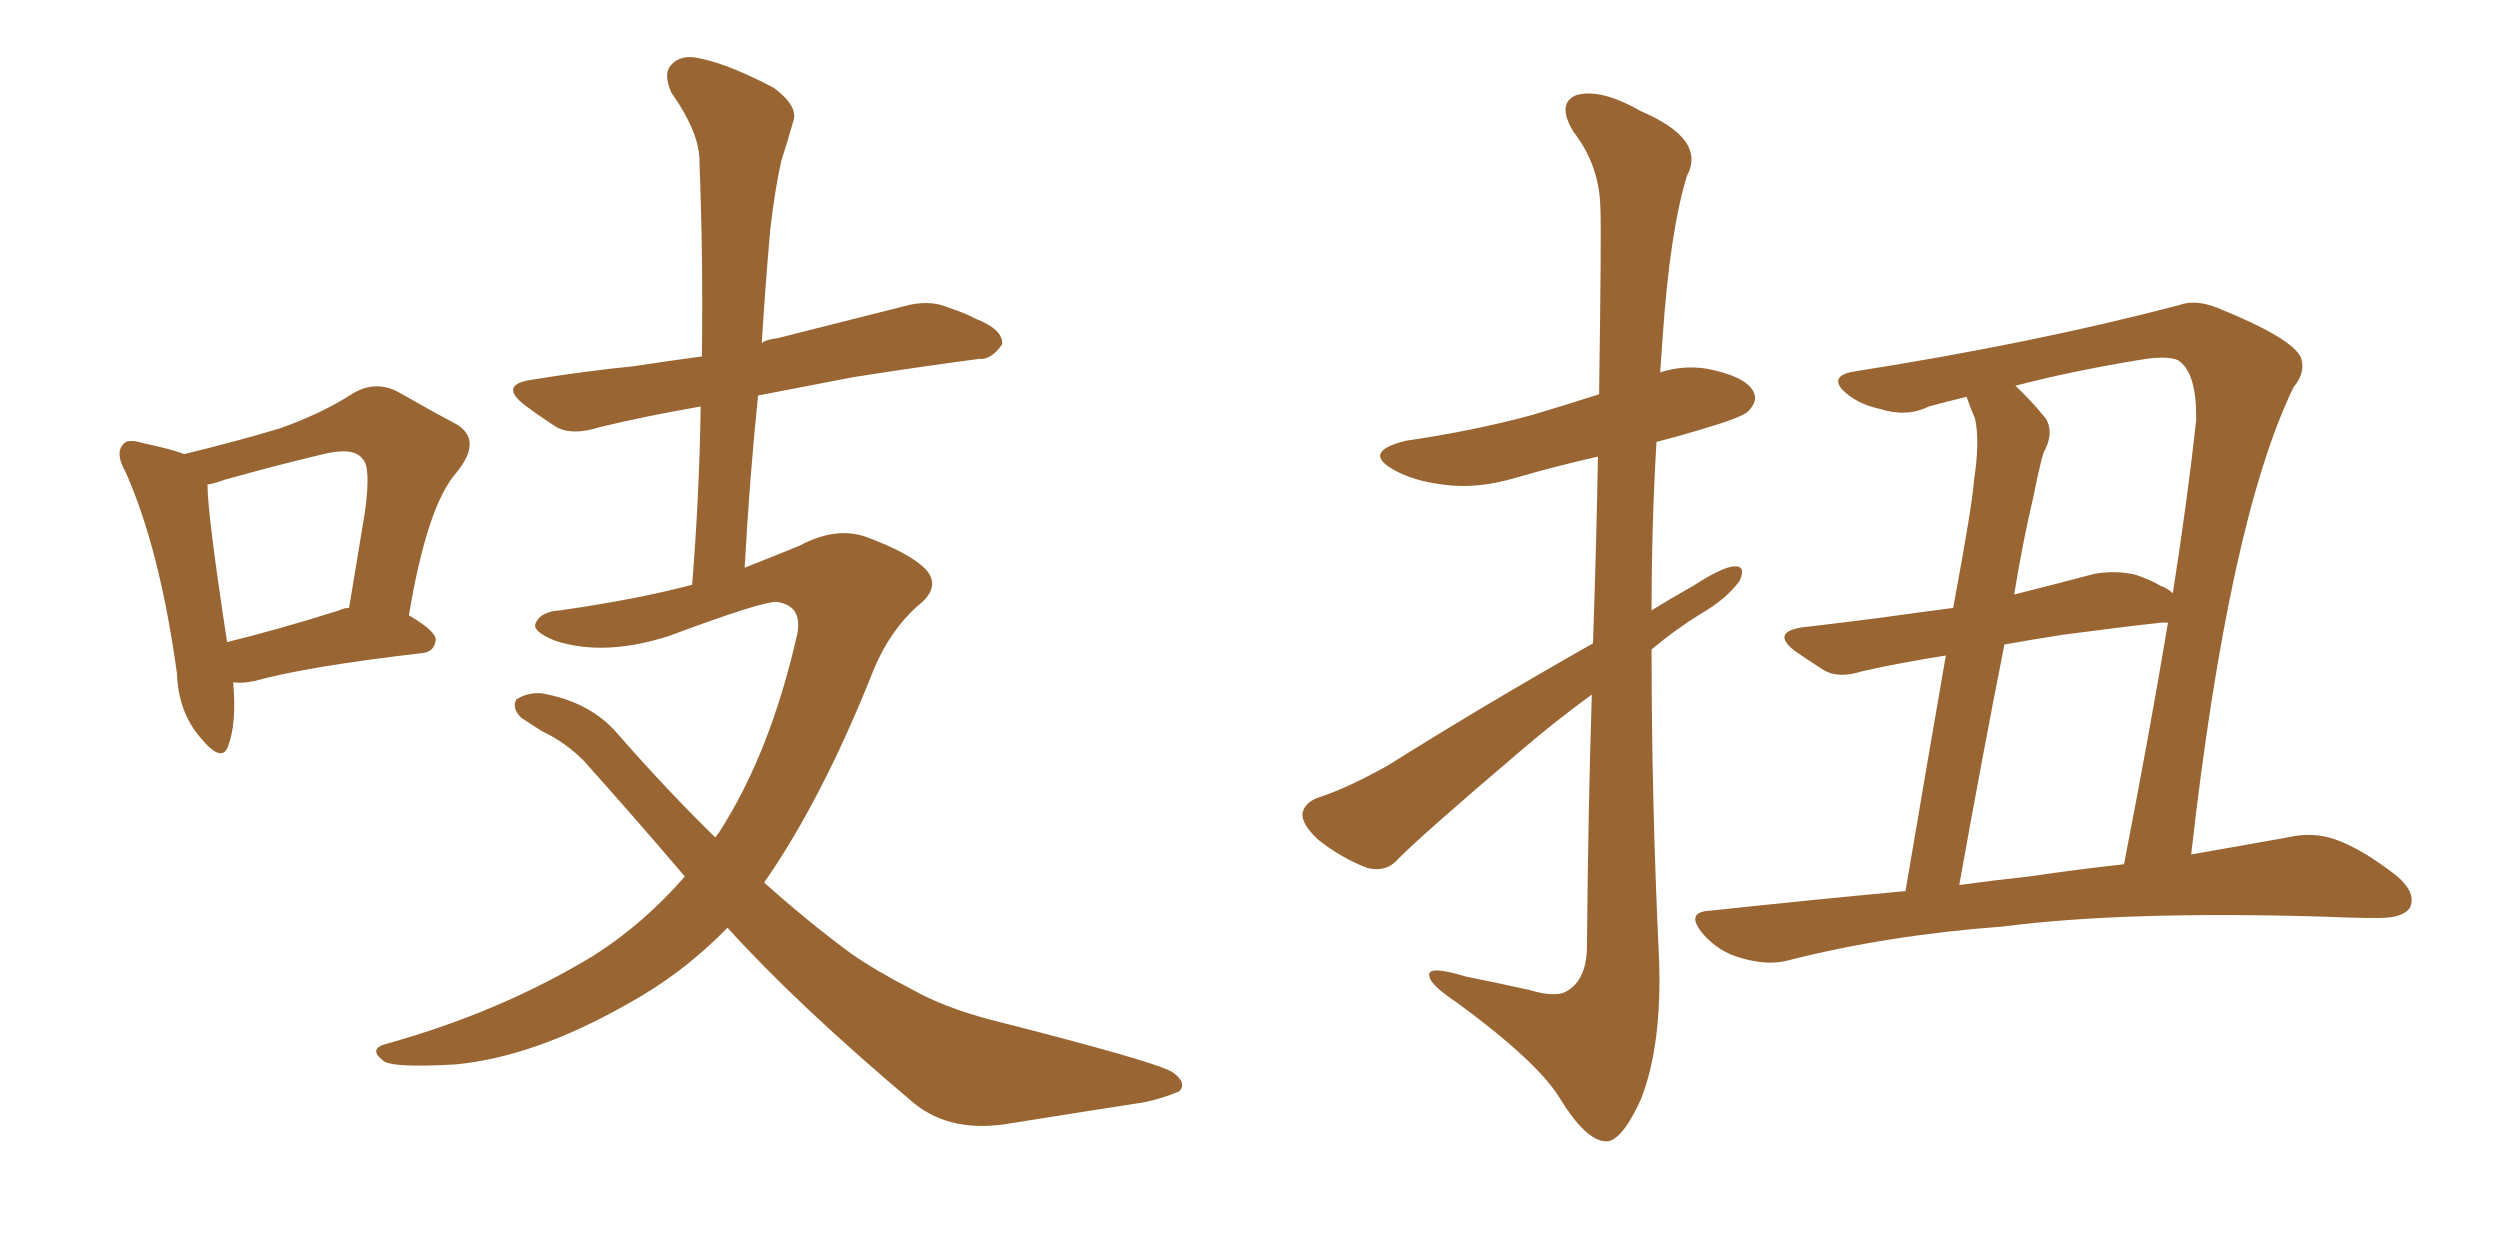 <svg xmlns="http://www.w3.org/2000/svg" xmlns:xlink="http://www.w3.org/1999/xlink" width="300" height="150"><path fill="#996633" padding="10" d="M27.98 81.88L27.98 81.88Q28.42 86.72 27.39 89.50L27.39 89.50Q26.66 91.70 24.02 88.48L24.02 88.48Q21.39 85.40 21.24 80.86L21.24 80.86Q19.19 65.92 15.09 56.69L15.09 56.69Q13.77 54.35 14.79 53.32L14.79 53.32Q15.23 52.59 17.14 53.17L17.14 53.17Q20.65 53.91 22.12 54.49L22.12 54.49Q28.71 52.88 33.54 51.42L33.54 51.42Q38.53 49.66 42.19 47.31L42.19 47.31Q44.97 45.56 47.75 47.02L47.75 47.02Q51.86 49.37 54.64 50.83L54.64 50.83Q58.01 52.73 54.79 56.69L54.79 56.69Q51.27 60.64 49.07 73.83L49.07 73.83Q52.29 75.73 52.29 76.76L52.29 76.76Q52.15 78.22 50.68 78.37L50.68 78.37Q36.77 79.98 30.47 81.74L30.47 81.74Q29.00 82.03 27.98 81.88ZM40.72 73.24L40.72 73.24Q41.31 72.95 41.89 72.95L41.89 72.95Q42.92 66.80 43.80 61.38L43.80 61.38Q44.53 55.96 43.51 55.08L43.51 55.08Q42.48 53.61 38.82 54.49L38.82 54.49Q33.25 55.81 26.95 57.57L26.95 57.57Q25.78 58.01 24.90 58.15L24.90 58.15Q24.90 61.67 27.25 77.05L27.25 77.05Q33.25 75.59 40.72 73.24ZM87.30 111.33L87.30 111.33L87.30 111.33Q81.88 116.89 75.15 120.56L75.15 120.56Q64.01 126.86 54.64 127.73L54.64 127.73Q47.02 128.17 46.00 127.29L46.00 127.29Q44.09 125.83 46.44 125.24L46.44 125.24Q60.06 121.44 71.19 114.70L71.19 114.70Q77.20 110.89 82.18 105.18L82.18 105.18Q76.32 98.29 70.02 91.26L70.02 91.26Q67.82 89.06 65.04 87.74L65.04 87.74Q63.87 87.01 62.55 86.13L62.55 86.13Q61.38 84.96 61.96 83.94L61.96 83.94Q63.28 83.06 65.04 83.20L65.04 83.20Q70.75 84.23 73.97 87.89L73.97 87.89Q79.98 94.78 85.84 100.49L85.84 100.49Q86.13 100.05 86.28 99.90L86.28 99.90Q92.43 90.38 95.65 76.17L95.65 76.17Q96.39 72.66 93.16 72.22L93.16 72.22Q91.26 72.22 80.27 76.32L80.27 76.32Q72.51 78.81 66.65 76.90L66.65 76.90Q63.72 75.73 64.31 74.71L64.31 74.71Q64.89 73.39 67.24 73.24L67.24 73.24Q76.46 71.92 83.06 70.17L83.06 70.17Q83.94 59.03 84.08 48.78L84.08 48.78Q77.34 49.95 71.92 51.27L71.92 51.27Q68.70 52.29 66.80 51.27L66.80 51.27Q64.75 49.95 62.99 48.63L62.99 48.63Q59.77 46.14 63.87 45.56L63.87 45.56Q70.17 44.53 76.03 43.95L76.03 43.95Q79.83 43.36 84.23 42.77L84.23 42.77Q84.38 30.76 83.94 19.63L83.94 19.63Q84.08 16.11 80.57 11.13L80.57 11.13Q79.54 8.79 80.57 7.76L80.57 7.76Q81.74 6.45 84.08 7.03L84.08 7.03Q87.60 7.76 92.87 10.55L92.87 10.55Q95.80 12.74 95.21 14.50L95.21 14.50Q94.63 16.55 93.75 19.34L93.75 19.34Q93.02 22.56 92.43 27.54L92.43 27.54Q91.85 34.13 91.41 41.16L91.41 41.16Q91.99 40.72 93.31 40.58L93.31 40.58Q100.93 38.67 108.40 36.77L108.40 36.77Q111.47 35.89 113.82 36.91L113.82 36.91Q116.02 37.65 117.04 38.23L117.04 38.23Q120.41 39.55 120.26 41.31L120.26 41.31Q118.95 43.21 117.48 43.07L117.48 43.07Q110.74 43.95 102.39 45.26L102.39 45.26Q96.24 46.44 90.97 47.46L90.97 47.46Q89.94 57.42 89.36 68.12L89.36 68.12Q92.72 66.80 95.95 65.48L95.95 65.48Q100.34 63.13 104.00 64.45L104.00 64.45Q109.13 66.36 111.04 68.26L111.04 68.26Q113.09 70.46 110.01 72.80L110.01 72.80Q106.79 75.73 104.88 80.27L104.88 80.27Q98.73 95.80 91.70 105.91L91.70 105.91Q97.12 110.74 102.10 114.40L102.10 114.40Q105.03 116.46 109.57 118.80L109.57 118.80Q113.23 120.85 118.65 122.31L118.65 122.31Q138.28 127.29 140.63 128.61L140.63 128.61Q142.53 129.93 141.50 130.96L141.50 130.96Q139.45 131.84 137.26 132.28L137.26 132.28Q130.66 133.30 121.44 134.77L121.44 134.77Q114.26 136.08 109.72 132.42L109.72 132.42Q95.65 120.56 87.30 111.33ZM191.16 77.20L191.16 77.20Q191.60 64.16 191.75 54.79L191.75 54.79Q186.62 55.96 182.08 57.28L182.08 57.28Q177.25 58.74 173.14 58.15L173.14 58.15Q169.63 57.71 167.29 56.40L167.29 56.40Q163.33 54.20 168.75 52.88L168.75 52.88Q176.81 51.71 183.84 49.80L183.84 49.80Q187.79 48.63 191.89 47.31L191.89 47.31Q192.19 27.10 192.04 24.76L192.04 24.76Q191.89 19.78 188.82 15.82L188.82 15.82Q186.77 12.45 189.11 11.43L189.11 11.43Q192.04 10.55 196.88 13.33L196.88 13.33Q204.79 16.70 202.44 21.09L202.44 21.09Q200.39 27.69 199.51 40.58L199.51 40.58Q199.37 42.48 199.22 44.68L199.22 44.68Q202.00 43.80 204.79 44.24L204.79 44.24Q209.33 45.12 210.35 46.88L210.35 46.88Q211.08 48.05 209.77 49.37L209.77 49.37Q209.03 50.10 204.05 51.56L204.05 51.56Q201.12 52.44 198.78 53.03L198.78 53.03Q198.19 62.99 198.19 73.24L198.19 73.24Q200.54 71.78 203.17 70.31L203.17 70.31Q206.54 68.12 208.01 67.97L208.01 67.97Q209.62 67.82 208.74 69.73L208.74 69.73Q207.13 71.92 204.05 73.68L204.05 73.68Q200.98 75.59 198.19 77.93L198.19 77.93Q198.19 96.24 199.07 114.70L199.07 114.70Q199.51 125.39 196.88 131.98L196.88 131.98Q194.53 137.11 192.63 136.96L192.63 136.96Q190.28 136.82 187.21 131.84L187.21 131.84Q184.57 127.44 174.76 120.26L174.76 120.26Q171.68 118.21 171.53 117.19L171.53 117.19Q171.09 115.72 175.93 117.19L175.93 117.19Q179.59 117.92 183.54 118.80L183.54 118.80Q186.91 119.82 188.23 118.80L188.23 118.80Q190.28 117.48 190.43 113.96L190.43 113.96Q190.58 96.68 191.02 83.35L191.02 83.35Q186.77 86.43 182.67 89.94L182.67 89.94Q170.95 99.90 167.87 102.98L167.87 102.98Q166.41 104.74 164.06 104.15L164.06 104.15Q160.99 102.98 158.20 100.78L158.20 100.78Q156.15 98.88 156.30 97.56L156.30 97.56Q156.59 96.24 158.35 95.65L158.35 95.65Q161.57 94.63 166.55 91.85L166.55 91.85Q177.98 84.67 191.16 77.20ZM228.66 106.93L228.66 106.93Q231.59 89.65 233.50 78.66L233.50 78.66Q227.93 79.54 223.39 80.57L223.39 80.57Q220.61 81.45 218.85 80.42L218.85 80.42Q216.80 79.10 215.33 78.08L215.33 78.08Q212.55 75.88 216.21 75.29L216.21 75.29Q221.19 74.71 225.73 74.12L225.73 74.12Q229.83 73.54 234.38 72.95L234.38 72.95Q236.72 60.35 236.87 57.71L236.87 57.71Q237.60 53.03 237.01 50.24L237.01 50.24Q236.43 48.93 235.99 47.61L235.99 47.61Q233.64 48.19 231.45 48.78L231.45 48.78Q228.81 50.10 225.59 49.07L225.59 49.07Q222.80 48.49 221.04 46.73L221.04 46.73Q219.58 44.97 222.80 44.53L222.80 44.53Q244.19 41.16 261.47 36.62L261.47 36.62Q263.38 35.89 266.02 36.91L266.02 36.91Q275.10 40.58 276.12 42.92L276.12 42.92Q276.71 44.68 275.24 46.44L275.24 46.44Q267.48 62.40 262.94 102.54L262.94 102.54Q269.53 101.37 274.51 100.49L274.51 100.49Q277.59 99.76 280.37 100.78L280.37 100.78Q283.59 101.95 287.70 105.18L287.70 105.18Q290.04 107.23 289.16 108.98L289.16 108.98Q288.28 110.16 285.50 110.16L285.50 110.16Q282.42 110.16 279.20 110.01L279.20 110.01Q255.03 109.28 240.38 111.18L240.38 111.18Q226.46 112.21 214.45 115.28L214.45 115.28Q212.11 115.87 209.03 114.99L209.03 114.99Q206.25 114.26 204.35 112.06L204.35 112.06Q202.15 109.42 205.22 109.28L205.22 109.28Q217.53 107.96 228.66 106.93ZM243.46 105.18L243.46 105.18Q249.46 104.30 254.88 103.71L254.88 103.71Q257.96 87.89 260.16 74.71L260.16 74.71Q259.57 74.71 259.42 74.71L259.42 74.71Q254.15 75.29 247.56 76.17L247.56 76.17Q243.75 76.76 240.53 77.34L240.53 77.34Q237.89 90.67 235.11 106.20L235.11 106.20Q239.36 105.62 243.46 105.18ZM244.04 59.47L244.04 59.47L244.04 59.47Q242.72 65.04 241.70 71.34L241.70 71.34Q246.39 70.17 251.37 68.85L251.37 68.85Q254.00 68.41 256.35 68.99L256.35 68.99Q258.40 69.73 259.28 70.31L259.28 70.31Q260.16 70.61 260.74 71.19L260.74 71.19Q262.50 59.91 263.53 50.54L263.53 50.54Q263.67 44.68 261.33 43.21L261.33 43.21Q259.86 42.63 256.64 43.21L256.64 43.21Q248.58 44.53 241.85 46.29L241.85 46.29Q243.60 47.90 245.51 50.24L245.51 50.24Q246.53 52.00 245.21 54.35L245.21 54.35Q244.63 56.40 244.04 59.47Z"/></svg>
